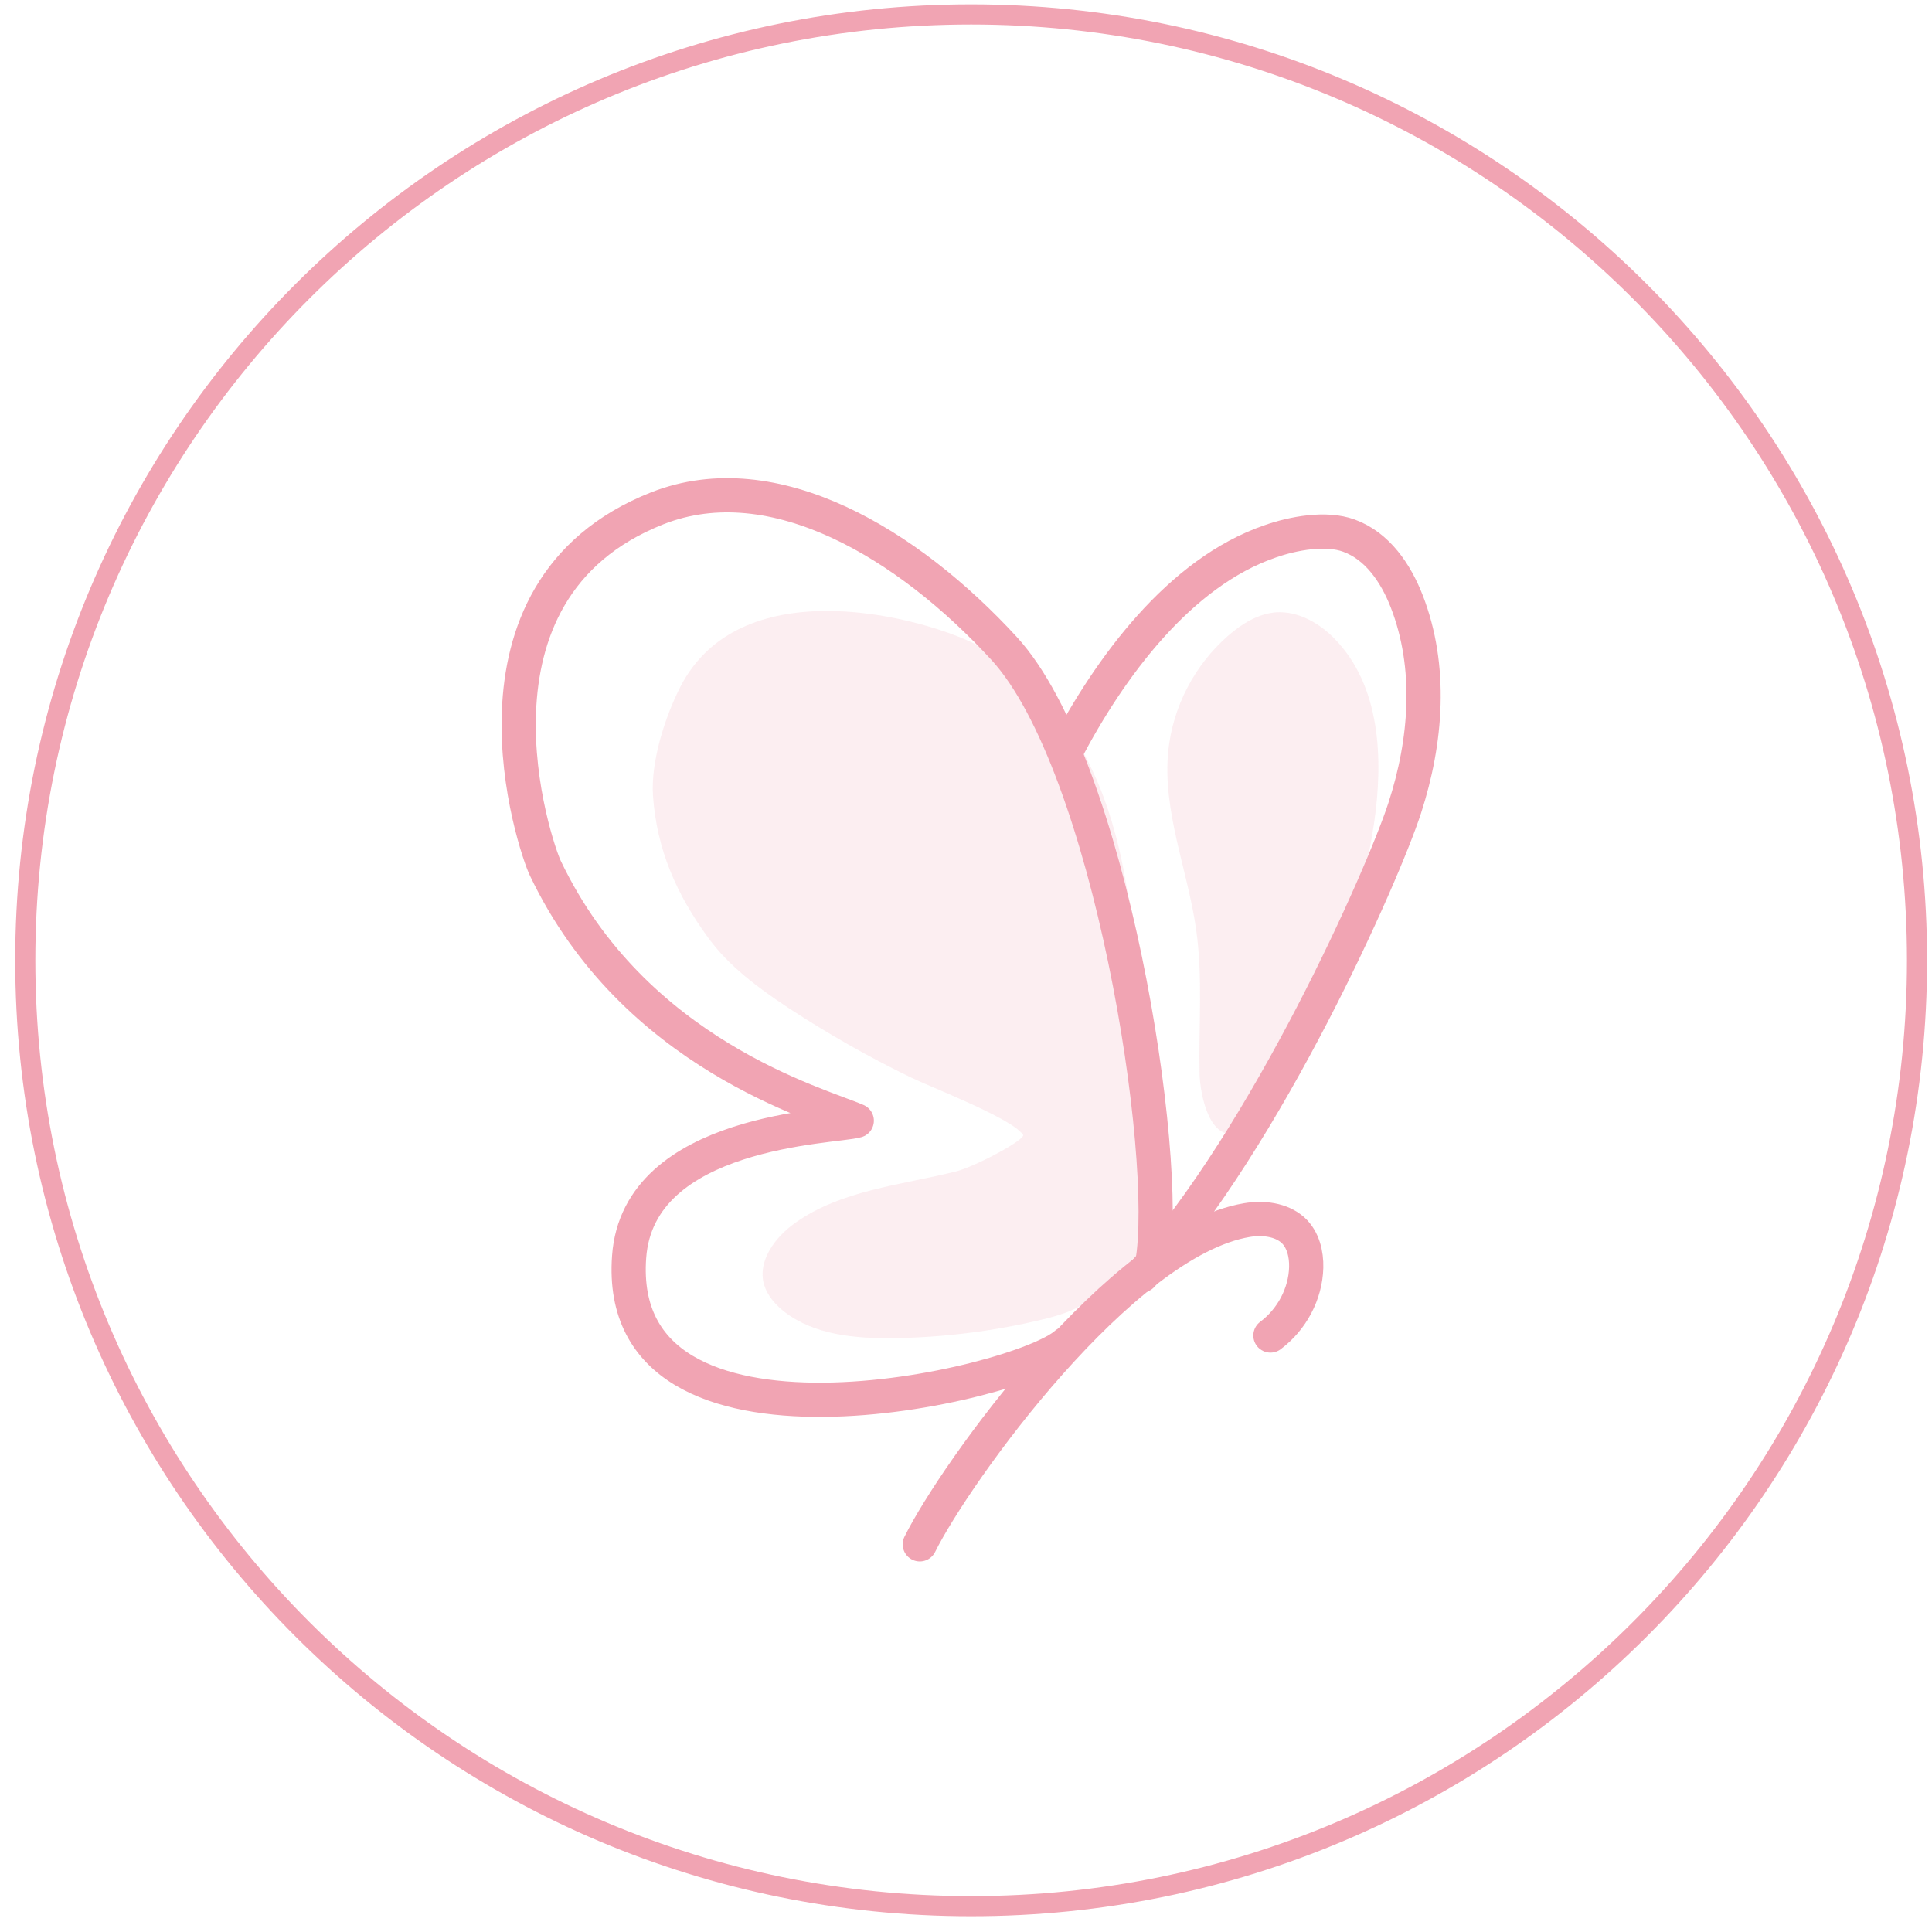 <svg width="96" height="96" viewBox="0 0 96 96" fill="none" xmlns="http://www.w3.org/2000/svg">
<path d="M48.256 94.717C74.213 94.717 95.256 73.674 95.256 47.717C95.256 21.76 74.213 0.717 48.256 0.717C22.298 0.717 1.256 21.76 1.256 47.717C1.256 73.674 22.298 94.717 48.256 94.717Z" stroke="#F1A4B3" stroke-miterlimit="10"/>
<path opacity="0.18" d="M39.152 50.067C37.679 49.089 36.239 48.028 35.206 46.619C33.615 44.448 32.633 42.21 32.447 39.542C32.328 37.868 33.039 35.63 33.801 34.138C36.714 28.436 45.247 30.508 48.244 31.901C51.41 33.359 53.629 36.359 54.831 39.591C56.033 42.824 56.338 46.288 56.558 49.702C56.812 53.78 58.793 58.487 57.557 62.382C57.218 63.476 54.882 64.056 53.95 64.719C53.341 65.15 52.596 65.366 51.868 65.548C49.413 66.145 46.89 66.46 44.35 66.493C42.47 66.51 40.472 66.327 38.999 65.2C38.542 64.852 38.136 64.388 37.966 63.841C37.628 62.664 38.508 61.471 39.524 60.758C41.81 59.134 44.79 58.885 47.516 58.205C48.481 57.957 51.123 56.548 50.818 56.366C50.208 55.537 46.229 54.012 45.247 53.531C43.131 52.504 41.099 51.343 39.152 50.067Z" fill="#F1A4B3"/>
<path opacity="0.18" d="M59.436 46.188C59.013 43.221 57.76 40.321 58.048 37.337C58.268 35.133 59.352 33.044 61.045 31.569C61.722 30.989 62.518 30.492 63.415 30.425C64.499 30.359 65.549 30.956 66.294 31.718C68.597 34.055 68.749 37.702 68.275 40.917C67.716 44.647 66.514 48.293 64.719 51.642C64.126 52.736 62.891 55.752 61.671 56.249C60.097 56.896 59.639 54.377 59.606 53.382C59.555 50.979 59.775 48.575 59.436 46.188Z" fill="#F1A4B3"/>
<path d="M52.952 37.354C55.136 33.177 58.607 28.437 63.127 26.895C64.262 26.497 65.887 26.199 67.022 26.613C68.444 27.127 69.359 28.486 69.9 29.879C71.17 33.144 70.882 36.824 69.799 40.155C68.715 43.487 62.958 56.498 56.727 63.377" stroke="#F1A4B3" stroke-width="1.7" stroke-miterlimit="10" stroke-linecap="round" stroke-linejoin="round"/>
<path d="M57.252 62.797C58.2 57.46 55.153 37.984 49.904 32.232C45.146 27.044 38.458 22.983 32.667 25.254C22.236 29.365 26.605 42.128 27.096 43.139C31.515 52.404 40.676 54.857 42.572 55.686C41.455 56.018 31.718 56.1 31.261 62.449C30.449 73.538 50.615 68.863 52.968 66.775" stroke="#F1A4B3" stroke-width="1.7" stroke-miterlimit="10" stroke-linecap="round" stroke-linejoin="round"/>
<path d="M45.704 76.737C47.482 73.156 55.728 61.67 61.959 60.626C62.755 60.493 63.652 60.593 64.245 61.123C64.753 61.587 64.922 62.316 64.905 62.979C64.871 64.289 64.194 65.565 63.127 66.361" stroke="#F1A4B3" stroke-width="1.7" stroke-miterlimit="10" stroke-linecap="round" stroke-linejoin="round"/>
</svg>
